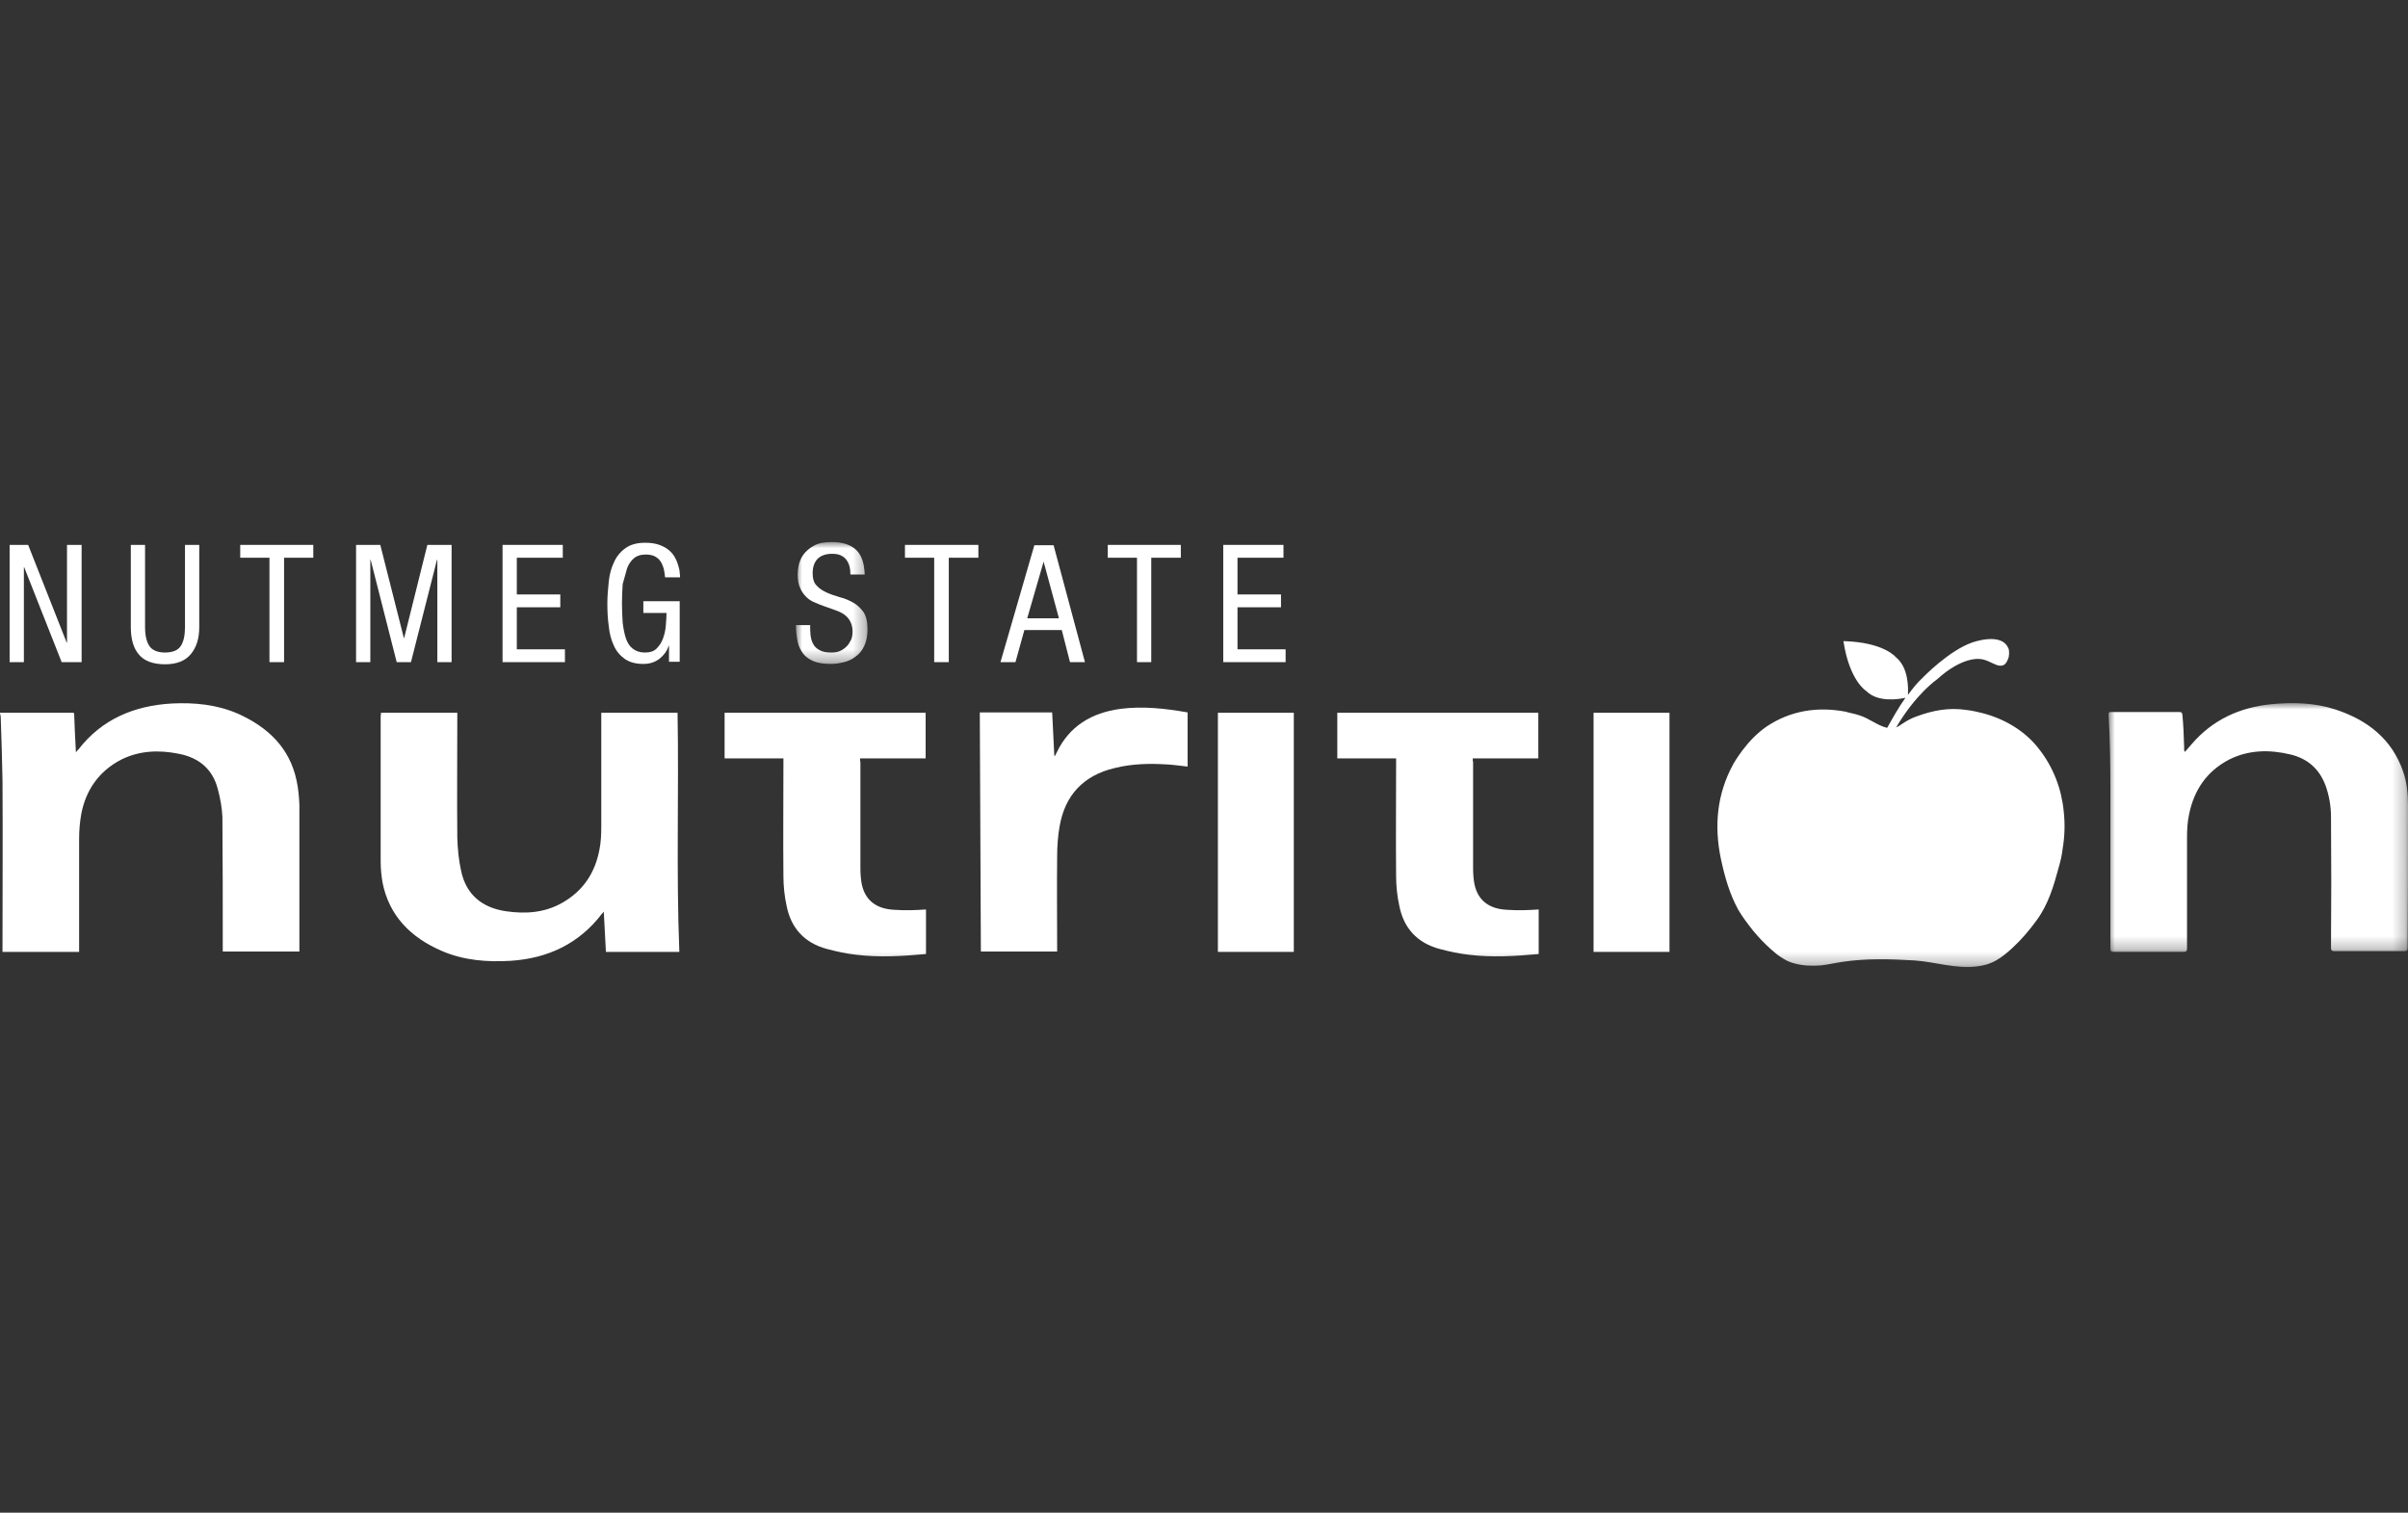 <svg xmlns:xlink="http://www.w3.org/1999/xlink" xmlns="http://www.w3.org/2000/svg" version="1.1" viewBox="0 0 191 120" height="120px" width="191px">
    <rect x="0" y="0" width="191" height="120" fill="#333333" stroke="none"/>
    <title>Client Logos/Nutmeg State Nutrition</title>
    <defs>
        <polygon points="0 4.01757438e-15 5.683 4.01757438e-15 5.683 9.669 0 9.669" id="path-1"></polygon>
        <polygon points="0 0 23.748 0 23.748 19.733 0 19.733" id="path-3"></polygon>
        <polygon points="0 33.713 191 33.713 191 4.01757438e-15 0 4.01757438e-15" id="path-5"></polygon>
    </defs>
    <g fill-rule="evenodd" fill="none" stroke-width="1" stroke="none" id="Client-Logos/Nutmeg-State-Nutrition">
        <g transform="translate(0, 43)" id="Group-39">
            <polygon points="1.894 2.007 1.922 2.007 4.891 9.527 6.474 9.527 6.474 0.226 5.315 0.226 5.315 7.972 5.287 7.972 2.233 0.226 0.763 0.226 0.763 9.527 1.894 9.527" fill="#FFFFFF" id="Fill-1"></polygon>
            <g transform="translate(0, -0)" id="Group-38">
                <path fill="#FFFFFF" id="Fill-2" d="M13.09,9.697 C13.994,9.697 14.673,9.442 15.125,8.905 C15.577,8.368 15.804,7.661 15.804,6.757 L15.804,0.226 L14.673,0.226 L14.673,6.757 C14.673,7.407 14.56,7.916 14.334,8.255 C14.107,8.594 13.683,8.764 13.09,8.764 C12.524,8.764 12.1,8.594 11.874,8.283 C11.648,7.972 11.506,7.463 11.506,6.757 L11.506,0.226 L10.376,0.226 L10.376,6.757 C10.376,7.718 10.602,8.453 11.026,8.934 C11.45,9.442 12.157,9.697 13.09,9.697"></path>
                <polygon points="19.055 1.244 21.373 1.244 21.373 9.527 22.532 9.527 22.532 1.244 24.85 1.244 24.85 0.226 19.055 0.226" fill="#FFFFFF" id="Fill-4"></polygon>
                <polygon points="32.597 9.527 34.66 1.413 34.689 1.413 34.689 9.527 35.82 9.527 35.82 0.226 33.897 0.226 32.06 7.605 32.031 7.605 30.165 0.226 28.243 0.226 28.243 9.527 29.374 9.527 29.374 1.413 29.402 1.413 31.466 9.527" fill="#FFFFFF" id="Fill-6"></polygon>
                <polygon points="44.81 8.51 40.993 8.51 40.993 5.174 44.442 5.174 44.442 4.156 40.993 4.156 40.993 1.244 44.64 1.244 44.64 0.226 39.862 0.226 39.862 9.527 44.81 9.527" fill="#FFFFFF" id="Fill-8"></polygon>
                <path fill="#FFFFFF" id="Fill-10" d="M49.729,2.12 C49.842,1.781 50.04,1.498 50.266,1.3 C50.492,1.103 50.803,0.989 51.227,0.989 C51.51,0.989 51.765,1.046 51.934,1.131 C52.132,1.244 52.273,1.357 52.387,1.527 C52.5,1.696 52.584,1.894 52.641,2.092 C52.698,2.318 52.726,2.544 52.754,2.799 L53.941,2.799 C53.941,2.714 53.941,2.601 53.913,2.431 C53.913,2.262 53.857,2.064 53.8,1.866 C53.744,1.668 53.659,1.442 53.546,1.244 C53.433,1.018 53.263,0.82 53.065,0.65 C52.867,0.481 52.613,0.339 52.302,0.226 C51.991,0.113 51.623,0.056 51.171,0.056 C50.521,0.056 50.012,0.198 49.616,0.481 C49.22,0.763 48.909,1.131 48.711,1.583 C48.485,2.035 48.344,2.573 48.287,3.138 C48.231,3.703 48.174,4.297 48.174,4.863 C48.174,5.485 48.202,6.078 48.287,6.672 C48.344,7.266 48.485,7.775 48.683,8.199 C48.881,8.651 49.164,8.99 49.559,9.273 C49.927,9.527 50.408,9.669 51.03,9.669 C51.538,9.669 51.962,9.527 52.33,9.245 C52.669,8.962 52.924,8.623 53.037,8.227 L53.065,8.227 L53.065,9.499 L53.913,9.499 L53.913,4.693 L51.03,4.693 L51.03,5.626 L52.867,5.626 C52.867,5.937 52.839,6.276 52.811,6.644 C52.782,7.011 52.698,7.35 52.584,7.661 C52.471,7.972 52.302,8.227 52.076,8.453 C51.849,8.679 51.538,8.764 51.143,8.764 C50.747,8.764 50.436,8.651 50.181,8.453 C49.927,8.255 49.757,7.972 49.644,7.633 C49.531,7.294 49.446,6.87 49.39,6.389 C49.362,5.909 49.333,5.4 49.333,4.863 C49.333,4.325 49.362,3.817 49.39,3.336 C49.531,2.884 49.616,2.488 49.729,2.12"></path>
                <g transform="translate(63.13, 0)" id="Group-14">
                    <mask fill="white" id="mask-2">
                        <use xlink:href="#path-1"></use>
                    </mask>
                    <g id="Clip-13"></g>
                    <path mask="url(#mask-2)" fill="#FFFFFF" id="Fill-12" d="M3.986,8.312 C3.845,8.453 3.675,8.566 3.477,8.651 C3.279,8.736 3.053,8.764 2.827,8.764 C2.403,8.764 2.092,8.707 1.866,8.566 C1.64,8.453 1.47,8.283 1.357,8.057 C1.244,7.859 1.187,7.605 1.159,7.35 C1.131,7.096 1.131,6.842 1.131,6.587 L0,6.587 C0,7.068 0.057,7.52 0.141,7.916 C0.226,8.312 0.396,8.623 0.594,8.877 C0.792,9.132 1.103,9.329 1.442,9.471 C1.809,9.612 2.262,9.669 2.799,9.669 C3.138,9.669 3.477,9.612 3.817,9.527 C4.156,9.442 4.467,9.301 4.75,9.075 C5.032,8.877 5.258,8.594 5.428,8.227 C5.598,7.859 5.683,7.435 5.683,6.898 C5.683,6.333 5.569,5.88 5.372,5.569 C5.145,5.258 4.891,5.004 4.552,4.806 C4.241,4.636 3.873,4.467 3.506,4.382 C3.138,4.269 2.771,4.156 2.46,4.014 C2.149,3.873 1.866,3.703 1.64,3.449 C1.414,3.223 1.329,2.884 1.329,2.46 C1.329,1.979 1.47,1.583 1.725,1.329 C1.979,1.074 2.375,0.933 2.855,0.933 C3.11,0.933 3.364,0.961 3.534,1.046 C3.732,1.131 3.873,1.244 3.986,1.385 C4.099,1.527 4.184,1.696 4.241,1.894 C4.297,2.092 4.325,2.318 4.325,2.573 L5.456,2.573 C5.428,1.724 5.23,1.074 4.806,0.65 C4.382,0.226 3.732,-8.48134991e-05 2.855,-8.48134991e-05 C2.262,-8.48134991e-05 1.781,0.085 1.442,0.283 C1.074,0.481 0.82,0.707 0.622,0.961 C0.424,1.216 0.311,1.498 0.226,1.809 C0.17,2.092 0.141,2.346 0.141,2.573 C0.141,2.997 0.198,3.364 0.339,3.647 C0.452,3.93 0.622,4.156 0.82,4.354 C1.018,4.552 1.244,4.693 1.527,4.806 C1.781,4.919 2.064,5.032 2.318,5.117 C2.601,5.202 2.855,5.315 3.11,5.4 C3.364,5.485 3.619,5.598 3.817,5.739 C4.015,5.88 4.184,6.05 4.297,6.276 C4.41,6.474 4.495,6.757 4.495,7.068 C4.495,7.322 4.467,7.548 4.382,7.746 C4.241,8.001 4.156,8.17 3.986,8.312"></path>
                </g>
                <polygon points="71.781 1.244 74.099 1.244 74.099 9.527 75.258 9.527 75.258 1.244 77.604 1.244 77.604 0.226 71.781 0.226" fill="#FFFFFF" id="Fill-15"></polygon>
                <path fill="#FFFFFF" id="Fill-17" d="M82.778,1.555 L82.778,1.555 L83.994,6.05 L81.478,6.05 L82.778,1.555 Z M81.251,6.983 L84.22,6.983 L84.87,9.527 L86.057,9.527 L83.57,0.254 L82.043,0.254 L79.357,9.527 L80.545,9.527 L81.251,6.983 Z"></path>
                <polygon points="90.185 9.527 91.316 9.527 91.316 1.244 93.662 1.244 93.662 0.226 87.867 0.226 87.867 1.244 90.185 1.244" fill="#FFFFFF" id="Fill-19"></polygon>
                <polygon points="101.974 8.51 98.157 8.51 98.157 5.174 101.607 5.174 101.607 4.156 98.157 4.156 98.157 1.244 101.804 1.244 101.804 0.226 97.027 0.226 97.027 9.527 101.974 9.527" fill="#FFFFFF" id="Fill-21"></polygon>
                <g transform="translate(167.252, 12.778)" id="Group-25">
                    <mask fill="white" id="mask-4">
                        <use xlink:href="#path-3"></use>
                    </mask>
                    <g id="Clip-24"></g>
                    <path mask="url(#mask-4)" fill="#FFFFFF" id="Fill-23" d="M23.748,8.114 C23.748,7.181 23.663,6.276 23.352,5.4 C22.476,2.884 20.581,1.357 18.008,0.509 C16.369,-0.028 14.644,-0.085 12.92,0.085 C10.375,0.339 8.255,1.329 6.615,3.223 C6.446,3.421 6.248,3.647 6.05,3.873 C5.965,3.732 5.993,3.647 5.993,3.534 C5.965,2.658 5.937,1.781 5.852,0.905 C5.824,0.735 5.767,0.707 5.598,0.707 L0.226,0.707 C0.028,0.707 0,0.735 0,0.933 C0.113,2.912 0.141,4.919 0.141,6.898 L0.141,19.451 C0.141,19.677 0.198,19.733 0.424,19.733 L5.908,19.733 C6.163,19.733 6.22,19.677 6.22,19.451 L6.22,10.715 C6.22,10.065 6.248,9.443 6.389,8.793 C6.785,6.898 7.775,5.4 9.584,4.467 C11.111,3.704 12.75,3.675 14.418,4.071 C15.832,4.411 16.736,5.259 17.217,6.559 C17.5,7.351 17.641,8.199 17.641,9.019 C17.669,12.468 17.669,15.945 17.641,19.394 C17.641,19.62 17.698,19.677 17.952,19.677 L23.437,19.677 C23.691,19.677 23.719,19.592 23.719,19.366 C23.748,15.662 23.748,11.902 23.748,8.114"></path>
                </g>
                <path fill="#FFFFFF" id="Fill-26" d="M23.522,18.913 C22.984,16.341 21.26,14.673 18.829,13.598 C17.189,12.892 15.436,12.722 13.655,12.807 C10.602,12.976 8.057,14.079 6.22,16.454 C6.163,16.51 6.107,16.567 6.022,16.68 C5.965,15.606 5.909,14.56 5.88,13.57 C5.796,13.542 5.767,13.542 5.767,13.542 L0,13.542 L0,13.598 C0.028,13.683 0.057,13.796 0.057,13.881 C0.113,15.549 0.17,17.245 0.198,18.913 C0.226,23.324 0.198,27.762 0.198,32.173 L0.198,32.512 L6.276,32.512 L6.276,32.144 L6.276,23.522 C6.276,22.871 6.333,22.221 6.446,21.571 C6.813,19.677 7.831,18.178 9.64,17.245 C11.082,16.539 12.609,16.482 14.164,16.793 C15.804,17.104 16.878,18.037 17.274,19.592 C17.472,20.327 17.613,21.09 17.641,21.825 C17.669,25.246 17.669,28.667 17.669,32.088 L17.669,32.483 L23.748,32.483 L23.748,32.173 L23.748,20.836 C23.72,20.214 23.663,19.535 23.522,18.913"></path>
                <path fill="#FFFFFF" id="Fill-28" d="M53.743,13.542 L47.693,13.542 L47.693,13.909 L47.693,22.589 C47.693,23.182 47.665,23.804 47.552,24.37 C47.213,26.207 46.28,27.677 44.555,28.639 C43.198,29.402 41.7,29.515 40.145,29.289 C38.194,29.006 36.979,27.932 36.583,26.122 C36.385,25.246 36.3,24.341 36.272,23.437 C36.244,20.27 36.272,17.076 36.272,13.909 L36.272,13.542 L30.222,13.542 C30.222,13.655 30.194,13.74 30.194,13.825 L30.194,25.359 C30.194,25.896 30.25,26.433 30.335,26.971 C30.844,29.628 32.568,31.381 35.084,32.455 C36.809,33.19 38.647,33.332 40.513,33.219 C43.509,33.021 45.941,31.833 47.722,29.515 C47.75,29.487 47.835,29.402 47.891,29.317 C47.948,30.391 48.004,31.494 48.061,32.512 L53.885,32.512 C53.63,26.179 53.857,19.846 53.743,13.542"></path>
                <path fill="#FFFFFF" id="Fill-30" d="M88.885,13.231 C86.566,13.542 84.814,14.616 83.824,16.68 C83.768,16.765 83.739,16.878 83.683,16.963 C83.654,16.963 83.654,16.963 83.626,16.934 C83.57,15.803 83.513,14.644 83.457,13.514 L77.717,13.514 C77.746,19.846 77.774,26.179 77.802,32.483 L83.852,32.483 L83.852,32.116 C83.852,29.741 83.824,27.338 83.852,24.963 C83.852,24.143 83.909,23.324 84.05,22.532 C84.474,20.129 85.888,18.518 88.432,17.924 C89.789,17.585 91.175,17.556 92.56,17.641 C93.097,17.669 93.634,17.754 94.2,17.811 L94.2,13.514 C92.418,13.203 90.666,13.005 88.885,13.231"></path>
                <mask fill="white" id="mask-6">
                    <use xlink:href="#path-5"></use>
                </mask>
                <g id="Clip-33"></g>
                <polygon points="96.603 32.512 102.624 32.512 102.624 13.542 96.603 13.542" mask="url(#mask-6)" fill="#FFFFFF" id="Fill-32"></polygon>
                <polygon points="126.4 32.512 132.422 32.512 132.422 13.542 126.4 13.542" mask="url(#mask-6)" fill="#FFFFFF" id="Fill-34"></polygon>
                <path mask="url(#mask-6)" fill="#FFFFFF" id="Fill-35" d="M116.816,17.16 L122.018,17.16 L122.018,13.542 L106.073,13.542 L106.073,17.16 L110.738,17.16 L110.738,17.528 C110.738,20.525 110.71,23.493 110.738,26.49 C110.738,27.282 110.823,28.101 110.993,28.865 C111.332,30.589 112.378,31.805 114.216,32.286 C114.951,32.483 115.742,32.653 116.505,32.738 C118.343,32.964 120.209,32.851 122.047,32.681 L122.047,29.147 C121.227,29.204 120.407,29.232 119.587,29.176 C118.117,29.119 117.241,28.441 116.958,27.168 C116.873,26.744 116.845,26.292 116.845,25.84 L116.845,17.472 C116.816,17.387 116.816,17.274 116.816,17.16"></path>
                <path mask="url(#mask-6)" fill="#FFFFFF" id="Fill-36" d="M68.218,17.16 L73.42,17.16 L73.42,13.542 L57.475,13.542 L57.475,17.16 L62.14,17.16 L62.14,17.528 C62.14,20.525 62.112,23.493 62.14,26.49 C62.14,27.282 62.225,28.101 62.394,28.865 C62.734,30.589 63.78,31.805 65.617,32.286 C66.352,32.483 67.144,32.653 67.907,32.738 C69.745,32.964 71.611,32.851 73.449,32.681 L73.449,29.147 C72.629,29.204 71.809,29.232 70.989,29.176 C69.519,29.119 68.642,28.441 68.36,27.168 C68.275,26.744 68.247,26.292 68.247,25.84 L68.247,17.472 C68.218,17.387 68.218,17.274 68.218,17.16"></path>
                <path mask="url(#mask-6)" fill="#FFFFFF" id="Fill-37" d="M161.739,16.426 C160.637,14.984 158.997,14.022 157.244,13.57 C156.82,13.457 156.396,13.372 155.944,13.316 C154.587,13.118 153.343,13.344 152.042,13.825 C151.618,13.966 151.223,14.192 150.883,14.418 L150.629,14.588 C150.544,14.644 150.459,14.673 150.402,14.701 C151.986,12.015 153.654,10.884 153.654,10.884 C155.605,9.103 156.962,9.273 156.962,9.273 C157.499,9.273 158.036,9.64 158.375,9.754 C158.912,9.923 159.139,9.725 159.336,9.103 L159.336,9.075 C159.393,8.764 159.336,8.594 159.336,8.51 C159.336,8.481 159.336,8.481 159.308,8.453 C158.799,7.096 156.424,7.972 156.424,7.972 C154.559,8.623 152.495,10.771 152.495,10.771 C152.099,11.139 151.703,11.619 151.335,12.128 C151.364,11.563 151.392,9.951 150.374,9.132 C150.374,9.132 149.441,7.944 146.219,7.859 C146.699,11.026 148.028,11.817 148.028,11.817 C148.961,12.75 150.629,12.468 151.138,12.354 C150.572,13.146 150.092,14.022 149.696,14.729 L149.639,14.729 C148.876,14.531 148.226,13.966 147.463,13.74 C147.377,13.711 147.265,13.683 147.18,13.655 C146.982,13.598 146.784,13.57 146.586,13.514 C146.529,13.485 146.444,13.485 146.388,13.457 C144.155,13.033 142.006,13.372 140.112,14.644 C139.377,15.153 138.755,15.804 138.218,16.51 C137.963,16.85 137.709,17.217 137.483,17.613 C136.182,19.988 135.956,22.504 136.493,25.105 C136.804,26.547 137.172,27.875 137.879,29.176 C138.246,29.798 138.642,30.307 139.066,30.844 C139.49,31.353 139.942,31.833 140.451,32.286 C140.706,32.512 140.96,32.738 141.271,32.936 L141.497,33.077 C141.582,33.134 141.667,33.162 141.752,33.218 C141.921,33.303 142.091,33.36 142.289,33.416 C142.996,33.614 143.702,33.642 144.409,33.586 C144.975,33.53 145.54,33.388 146.134,33.303 C147.999,33.021 149.95,33.077 151.845,33.19 C153.484,33.303 155.124,33.869 156.763,33.671 C157.301,33.614 157.838,33.473 158.375,33.162 C158.856,32.879 159.252,32.54 159.619,32.201 C160.354,31.522 161.004,30.759 161.57,29.967 C162.475,28.723 162.899,27.281 163.294,25.812 C163.436,25.331 163.549,24.85 163.605,24.341 C163.775,23.352 163.803,22.334 163.69,21.344 C163.521,19.592 162.87,17.867 161.739,16.426"></path>
            </g>
        </g>
    </g>
</svg>
